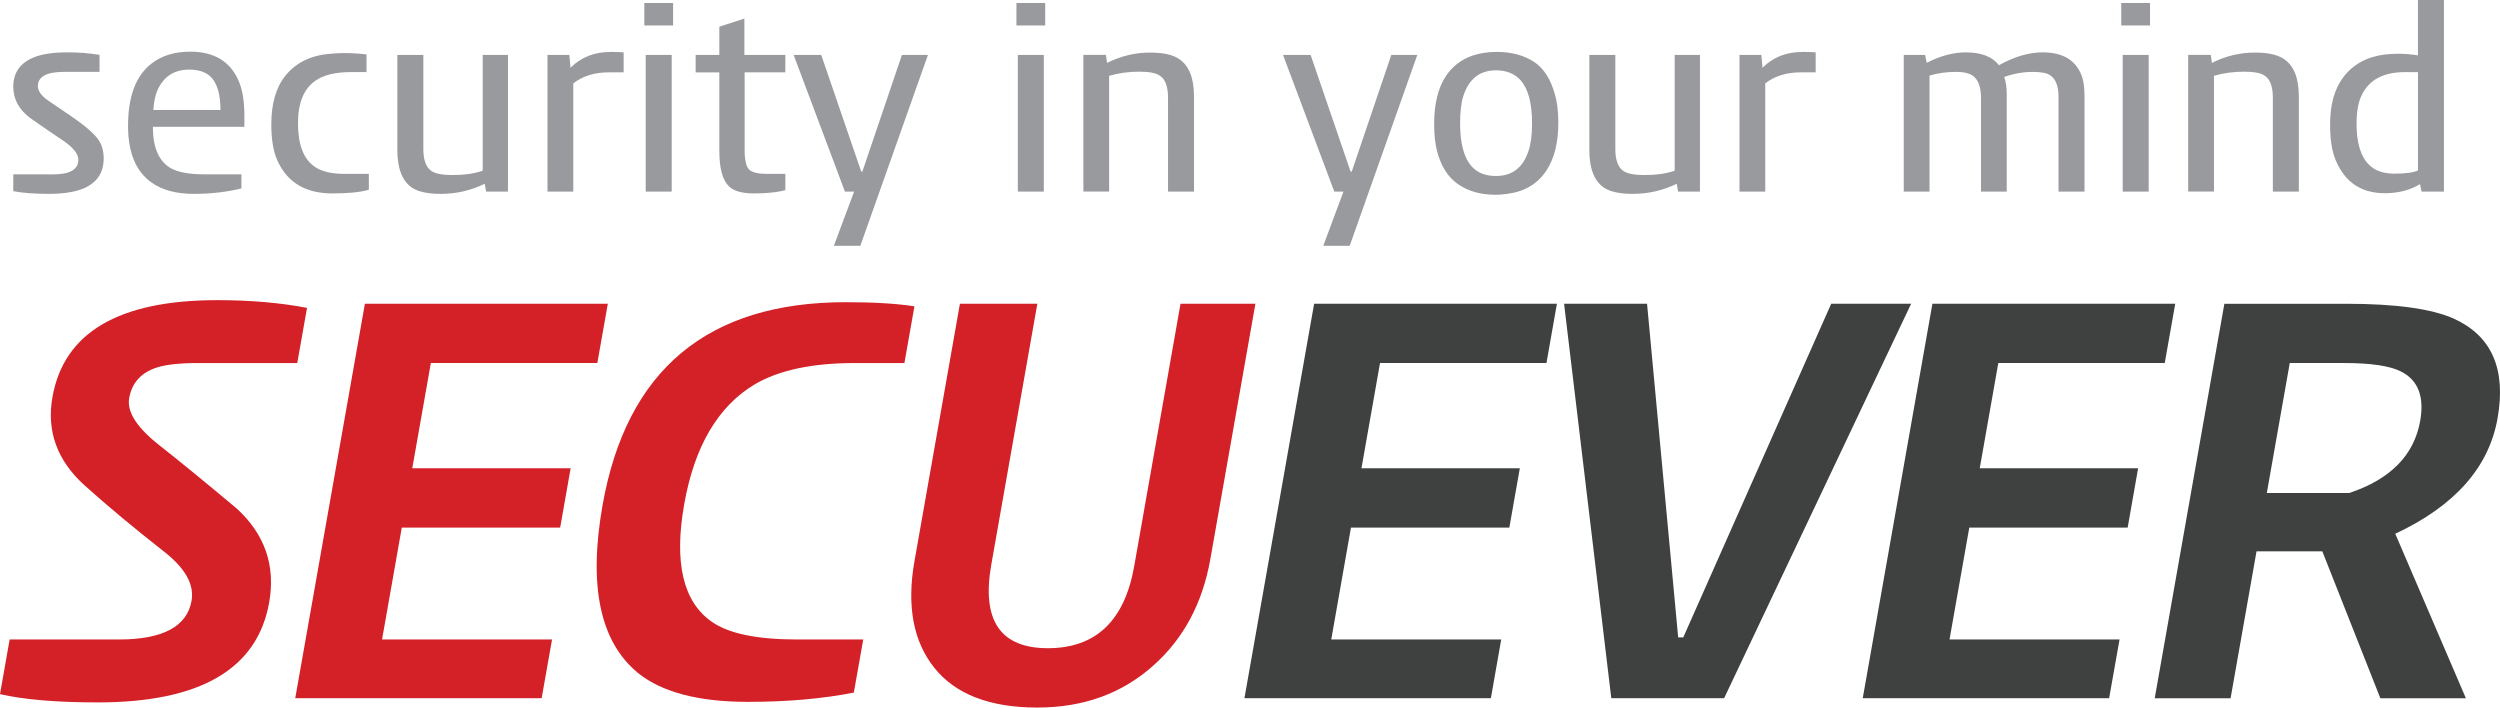 <?xml version="1.0" encoding="utf-8"?>
<!-- Generator: Adobe Illustrator 16.0.0, SVG Export Plug-In . SVG Version: 6.00 Build 0)  -->
<!DOCTYPE svg PUBLIC "-//W3C//DTD SVG 1.1//EN" "http://www.w3.org/Graphics/SVG/1.1/DTD/svg11.dtd">
<svg version="1.1" id="Layer_1" xmlns="http://www.w3.org/2000/svg" xmlns:xlink="http://www.w3.org/1999/xlink" x="0px" y="0px"
	 width="106px" height="30px" viewBox="0 0 106 30" enable-background="new 0 0 106 30" xml:space="preserve">
<path fill="#3F4040" d="M99.609,20.903h-3.496l0.973-5.511h2.295c1.131,0,1.932,0.118,2.406,0.352
	c0.736,0.364,1.012,1.063,0.83,2.098C102.359,19.3,101.357,20.32,99.609,20.903 M101.559,22.631c2.525-1.18,3.971-2.813,4.338-4.897
	c0.369-2.085-0.248-3.49-1.85-4.221c-0.941-0.422-2.463-0.633-4.564-0.633h-5.17l-2.953,16.726h3.217l1.1-6.23h2.789l2.461,6.23
	h3.627L101.559,22.631z M89.869,27.114H82.66l0.838-4.745h6.715l0.443-2.515h-6.715l0.787-4.462h7.057l0.445-2.513H81.934
	L78.98,29.605h10.447L89.869,27.114z M77.643,12.879l-6.273,14.147h-0.215l-1.32-14.147h-3.518l2.002,16.726h4.783l7.93-16.726
	H77.643z M63.652,27.114h-7.207l0.836-4.745h6.715l0.445-2.515h-6.715l0.787-4.462h7.057l0.443-2.513H55.719l-2.955,16.726h10.449
	L63.652,27.114z"/>
<path fill="#D42027" d="M53.229,12.879h-3.175l-1.964,11.129c-0.409,2.316-1.629,3.476-3.661,3.476c-2.016,0-2.816-1.18-2.399-3.541
	l1.953-11.064h-3.282L38.774,23.79c-0.334,1.895-0.054,3.404,0.842,4.526C40.512,29.438,41.969,30,43.985,30
	c1.959,0,3.603-0.599,4.93-1.793c1.273-1.137,2.075-2.638,2.404-4.505L53.229,12.879z M36.601,27.114H33.79
	c-1.687,0-2.888-0.248-3.601-0.745c-1.224-0.844-1.617-2.506-1.18-4.984c0.435-2.464,1.436-4.162,3.002-5.095
	c1.021-0.597,2.432-0.897,4.234-0.897h2.102l0.425-2.405c-0.752-0.116-1.722-0.175-2.909-0.175c-5.863,0-9.302,2.873-10.316,8.616
	c-0.607,3.44-0.097,5.815,1.532,7.127c1.017,0.804,2.562,1.203,4.635,1.203c1.659,0,3.155-0.131,4.489-0.393L36.601,27.114z
	 M23.407,27.114h-7.208l0.837-4.745h6.715l0.444-2.515H17.48l0.788-4.462h7.059l0.444-2.513H15.472l-2.954,16.726h10.448
	L23.407,27.114z M10.035,21.559c-1.358-1.136-2.446-2.025-3.262-2.667c-0.968-0.758-1.4-1.428-1.296-2.012
	c0.112-0.641,0.497-1.071,1.15-1.29c0.394-0.131,0.985-0.197,1.773-0.197h4.204l0.414-2.339c-1.135-0.218-2.402-0.328-3.804-0.328
	c-4.176,0-6.506,1.371-6.99,4.111c-0.255,1.443,0.198,2.689,1.357,3.738c0.975,0.876,2.085,1.801,3.329,2.777
	c0.931,0.716,1.336,1.421,1.212,2.122c-0.193,1.092-1.22,1.64-3.078,1.64H0.409L0,29.431c1.017,0.233,2.398,0.351,4.144,0.351
	c4.347,0,6.771-1.413,7.27-4.242C11.689,23.98,11.229,22.653,10.035,21.559"/>
<path fill="#989A9D" d="M101.518,7.363c-0.455,0-0.811-0.123-1.063-0.369c-0.357-0.343-0.537-0.923-0.537-1.74
	c0-0.518,0.072-0.923,0.215-1.214c0.313-0.655,0.922-0.982,1.834-0.982h0.555v4.17C102.326,7.317,101.992,7.363,101.518,7.363
	 M103.625,0h-1.104v2.347c-0.268-0.045-0.551-0.068-0.857-0.068c-0.143,0-0.314,0.01-0.518,0.028
	c-0.779,0.093-1.379,0.417-1.795,0.975c-0.369,0.487-0.555,1.153-0.555,1.997c0,0.644,0.08,1.153,0.244,1.529
	c0.391,0.922,1.082,1.384,2.076,1.384c0.572,0,1.07-0.128,1.492-0.385l0.068,0.316h0.947V0z M97.471,4.09
	c0-0.787-0.215-1.317-0.645-1.597c-0.266-0.176-0.672-0.264-1.217-0.264c-0.639,0-1.246,0.147-1.824,0.438l-0.049-0.34h-0.957v5.795
	h1.094V3.214c0.402-0.118,0.828-0.175,1.277-0.175c0.416,0,0.705,0.055,0.867,0.165c0.234,0.15,0.352,0.461,0.352,0.936v3.983h1.102
	V4.09z M91.104,2.328h-1.102v5.795h1.102V2.328z M91.162,0.126h-1.221V1.08h1.221V0.126z M88.383,4.061
	c0-0.429-0.063-0.763-0.186-1.004C87.924,2.5,87.395,2.22,86.607,2.22c-0.584,0-1.203,0.183-1.852,0.545
	c-0.279-0.363-0.748-0.545-1.404-0.545c-0.527,0-1.08,0.148-1.658,0.443l-0.068-0.335h-0.906v5.795h1.092V3.204
	c0.355-0.104,0.729-0.156,1.111-0.156c0.338,0,0.582,0.056,0.73,0.166c0.229,0.169,0.342,0.479,0.342,0.928v3.981h1.092V4.015
	c0-0.306-0.035-0.556-0.107-0.752c0.404-0.143,0.807-0.214,1.209-0.214c0.352,0,0.596,0.045,0.732,0.138
	c0.24,0.155,0.361,0.462,0.361,0.917v4.021h1.102V4.061z M76.984,2.22c-0.164-0.013-0.35-0.018-0.557-0.018
	c-0.684,0-1.248,0.223-1.697,0.671l-0.049-0.545h-0.926v5.795h1.092V3.535c0.402-0.312,0.904-0.467,1.502-0.467h0.635V2.22z
	 M72.078,2.328h-1.072v4.908c-0.34,0.124-0.766,0.186-1.283,0.186c-0.416,0-0.711-0.056-0.881-0.165
	C68.607,7.1,68.49,6.789,68.49,6.321V2.328h-1.102v4.032c0,0.792,0.211,1.328,0.635,1.607c0.268,0.169,0.672,0.253,1.211,0.253
	c0.652,0,1.271-0.143,1.859-0.428l0.057,0.331h0.928V2.328z M64.814,6.38c-0.229,0.72-0.689,1.082-1.385,1.082
	c-0.443,0-0.783-0.133-1.023-0.4c-0.332-0.364-0.498-0.976-0.498-1.84c0-0.475,0.045-0.858,0.137-1.15
	c0.234-0.727,0.695-1.09,1.385-1.09c0.434,0,0.779,0.136,1.033,0.408c0.332,0.37,0.496,0.981,0.496,1.833
	C64.959,5.701,64.912,6.088,64.814,6.38 M65.926,3.993c-0.176-0.629-0.461-1.081-0.859-1.354c-0.436-0.292-0.971-0.438-1.607-0.438
	c-0.377,0-0.729,0.054-1.053,0.165c-0.463,0.169-0.826,0.452-1.094,0.848c-0.338,0.505-0.506,1.188-0.506,2.046
	c0,0.467,0.045,0.867,0.137,1.198c0.168,0.609,0.457,1.058,0.867,1.344c0.43,0.305,0.965,0.457,1.609,0.457
	c0.137,0,0.295-0.013,0.477-0.039c0.734-0.09,1.291-0.418,1.668-0.984c0.34-0.513,0.508-1.195,0.508-2.045
	C66.072,4.724,66.023,4.324,65.926,3.993 M58.992,2.328l-1.678,4.947h-0.049L55.57,2.328H54.4l2.174,5.795h0.389l-0.857,2.299h1.121
	l2.867-8.094H58.992z M50.626,4.09c0-0.787-0.215-1.317-0.644-1.597c-0.267-0.176-0.673-0.264-1.219-0.264
	c-0.638,0-1.245,0.147-1.824,0.438l-0.048-0.34h-0.956v5.795h1.092V3.214c0.404-0.118,0.829-0.175,1.278-0.175
	c0.416,0,0.705,0.055,0.867,0.165c0.235,0.15,0.352,0.461,0.352,0.936v3.983h1.103V4.09z M44.258,2.328h-1.102v5.795h1.102V2.328z
	 M44.316,0.126h-1.219V1.08h1.219V0.126z M38.242,2.328l-1.678,4.947h-0.048l-1.696-4.947h-1.17l2.175,5.795h0.39l-0.859,2.299
	h1.122l2.867-8.094H38.242z M33.298,7.373h-0.79c-0.364,0-0.612-0.06-0.741-0.18c-0.13-0.12-0.195-0.408-0.195-0.86V3.068h1.726
	V2.328h-1.736V0.789L30.5,1.13v1.198h-1.005v0.741H30.5v3.34c0,0.734,0.138,1.234,0.415,1.5c0.207,0.194,0.559,0.292,1.058,0.292
	c0.117,0,0.244-0.003,0.38-0.009c0.39-0.02,0.705-0.063,0.946-0.128V7.373z M28.48,2.328h-1.102v5.795h1.102V2.328z M28.539,0.126
	H27.32V1.08h1.219V0.126z M26.442,2.22c-0.162-0.013-0.347-0.018-0.555-0.018c-0.683,0-1.249,0.223-1.697,0.671l-0.049-0.545h-0.927
	v5.795h1.093V3.535c0.403-0.312,0.904-0.467,1.501-0.467h0.634V2.22z M21.538,2.328h-1.072v4.908
	c-0.34,0.124-0.768,0.186-1.283,0.186c-0.418,0-0.711-0.056-0.881-0.165C18.067,7.1,17.95,6.789,17.95,6.321V2.328h-1.102v4.032
	c0,0.792,0.212,1.328,0.635,1.607c0.267,0.169,0.671,0.253,1.212,0.253c0.652,0,1.271-0.143,1.857-0.428l0.059,0.331h0.927V2.328z
	 M15.639,7.373h-1.015c-0.579,0-1.014-0.107-1.306-0.32c-0.456-0.332-0.683-0.939-0.683-1.827c0-0.875,0.254-1.482,0.76-1.818
	c0.344-0.233,0.839-0.351,1.482-0.351h0.663v-0.75c-0.299-0.038-0.624-0.057-0.975-0.057c-0.15,0-0.329,0.009-0.537,0.029
	c-0.832,0.058-1.476,0.37-1.931,0.935c-0.396,0.493-0.594,1.182-0.594,2.064c0,0.663,0.094,1.188,0.282,1.579
	c0.423,0.896,1.19,1.344,2.302,1.344c0.688,0,1.206-0.053,1.551-0.157V7.373z M6.501,4.665C6.521,4.34,6.577,4.068,6.667,3.846
	C6.928,3.25,7.379,2.951,8.022,2.951c0.423,0,0.738,0.115,0.946,0.34c0.253,0.28,0.38,0.738,0.38,1.374H6.501z M10.362,4.929
	c0-0.605-0.074-1.089-0.224-1.452C9.788,2.62,9.099,2.191,8.071,2.191c-0.663,0-1.209,0.165-1.638,0.497
	C5.764,3.201,5.429,4.083,5.429,5.337c0,1.137,0.335,1.938,1.004,2.407C6.882,8.062,7.477,8.22,8.217,8.22
	c0.715,0,1.388-0.077,2.019-0.23V7.392h-1.55c-0.683,0-1.177-0.094-1.482-0.283c-0.481-0.3-0.722-0.877-0.722-1.733h3.88V4.929z
	 M4.2,5.966C4.025,5.687,3.608,5.325,2.953,4.883C2.53,4.597,2.214,4.381,2.006,4.239C1.74,4.043,1.606,3.848,1.606,3.653
	c0-0.404,0.367-0.605,1.103-0.605H4.22V2.326C3.798,2.256,3.349,2.22,2.874,2.22c-0.611,0-1.086,0.069-1.424,0.206
	c-0.591,0.234-0.887,0.65-0.887,1.249c0,0.521,0.234,0.96,0.702,1.318c0.63,0.442,1.105,0.768,1.423,0.976
	c0.423,0.292,0.634,0.559,0.634,0.8c0,0.417-0.354,0.624-1.063,0.624H0.563v0.713C0.954,8.182,1.46,8.22,2.084,8.22
	c0.592,0,1.073-0.075,1.444-0.224C4.106,7.755,4.396,7.33,4.396,6.717C4.396,6.425,4.331,6.174,4.2,5.966"/>
</svg>
